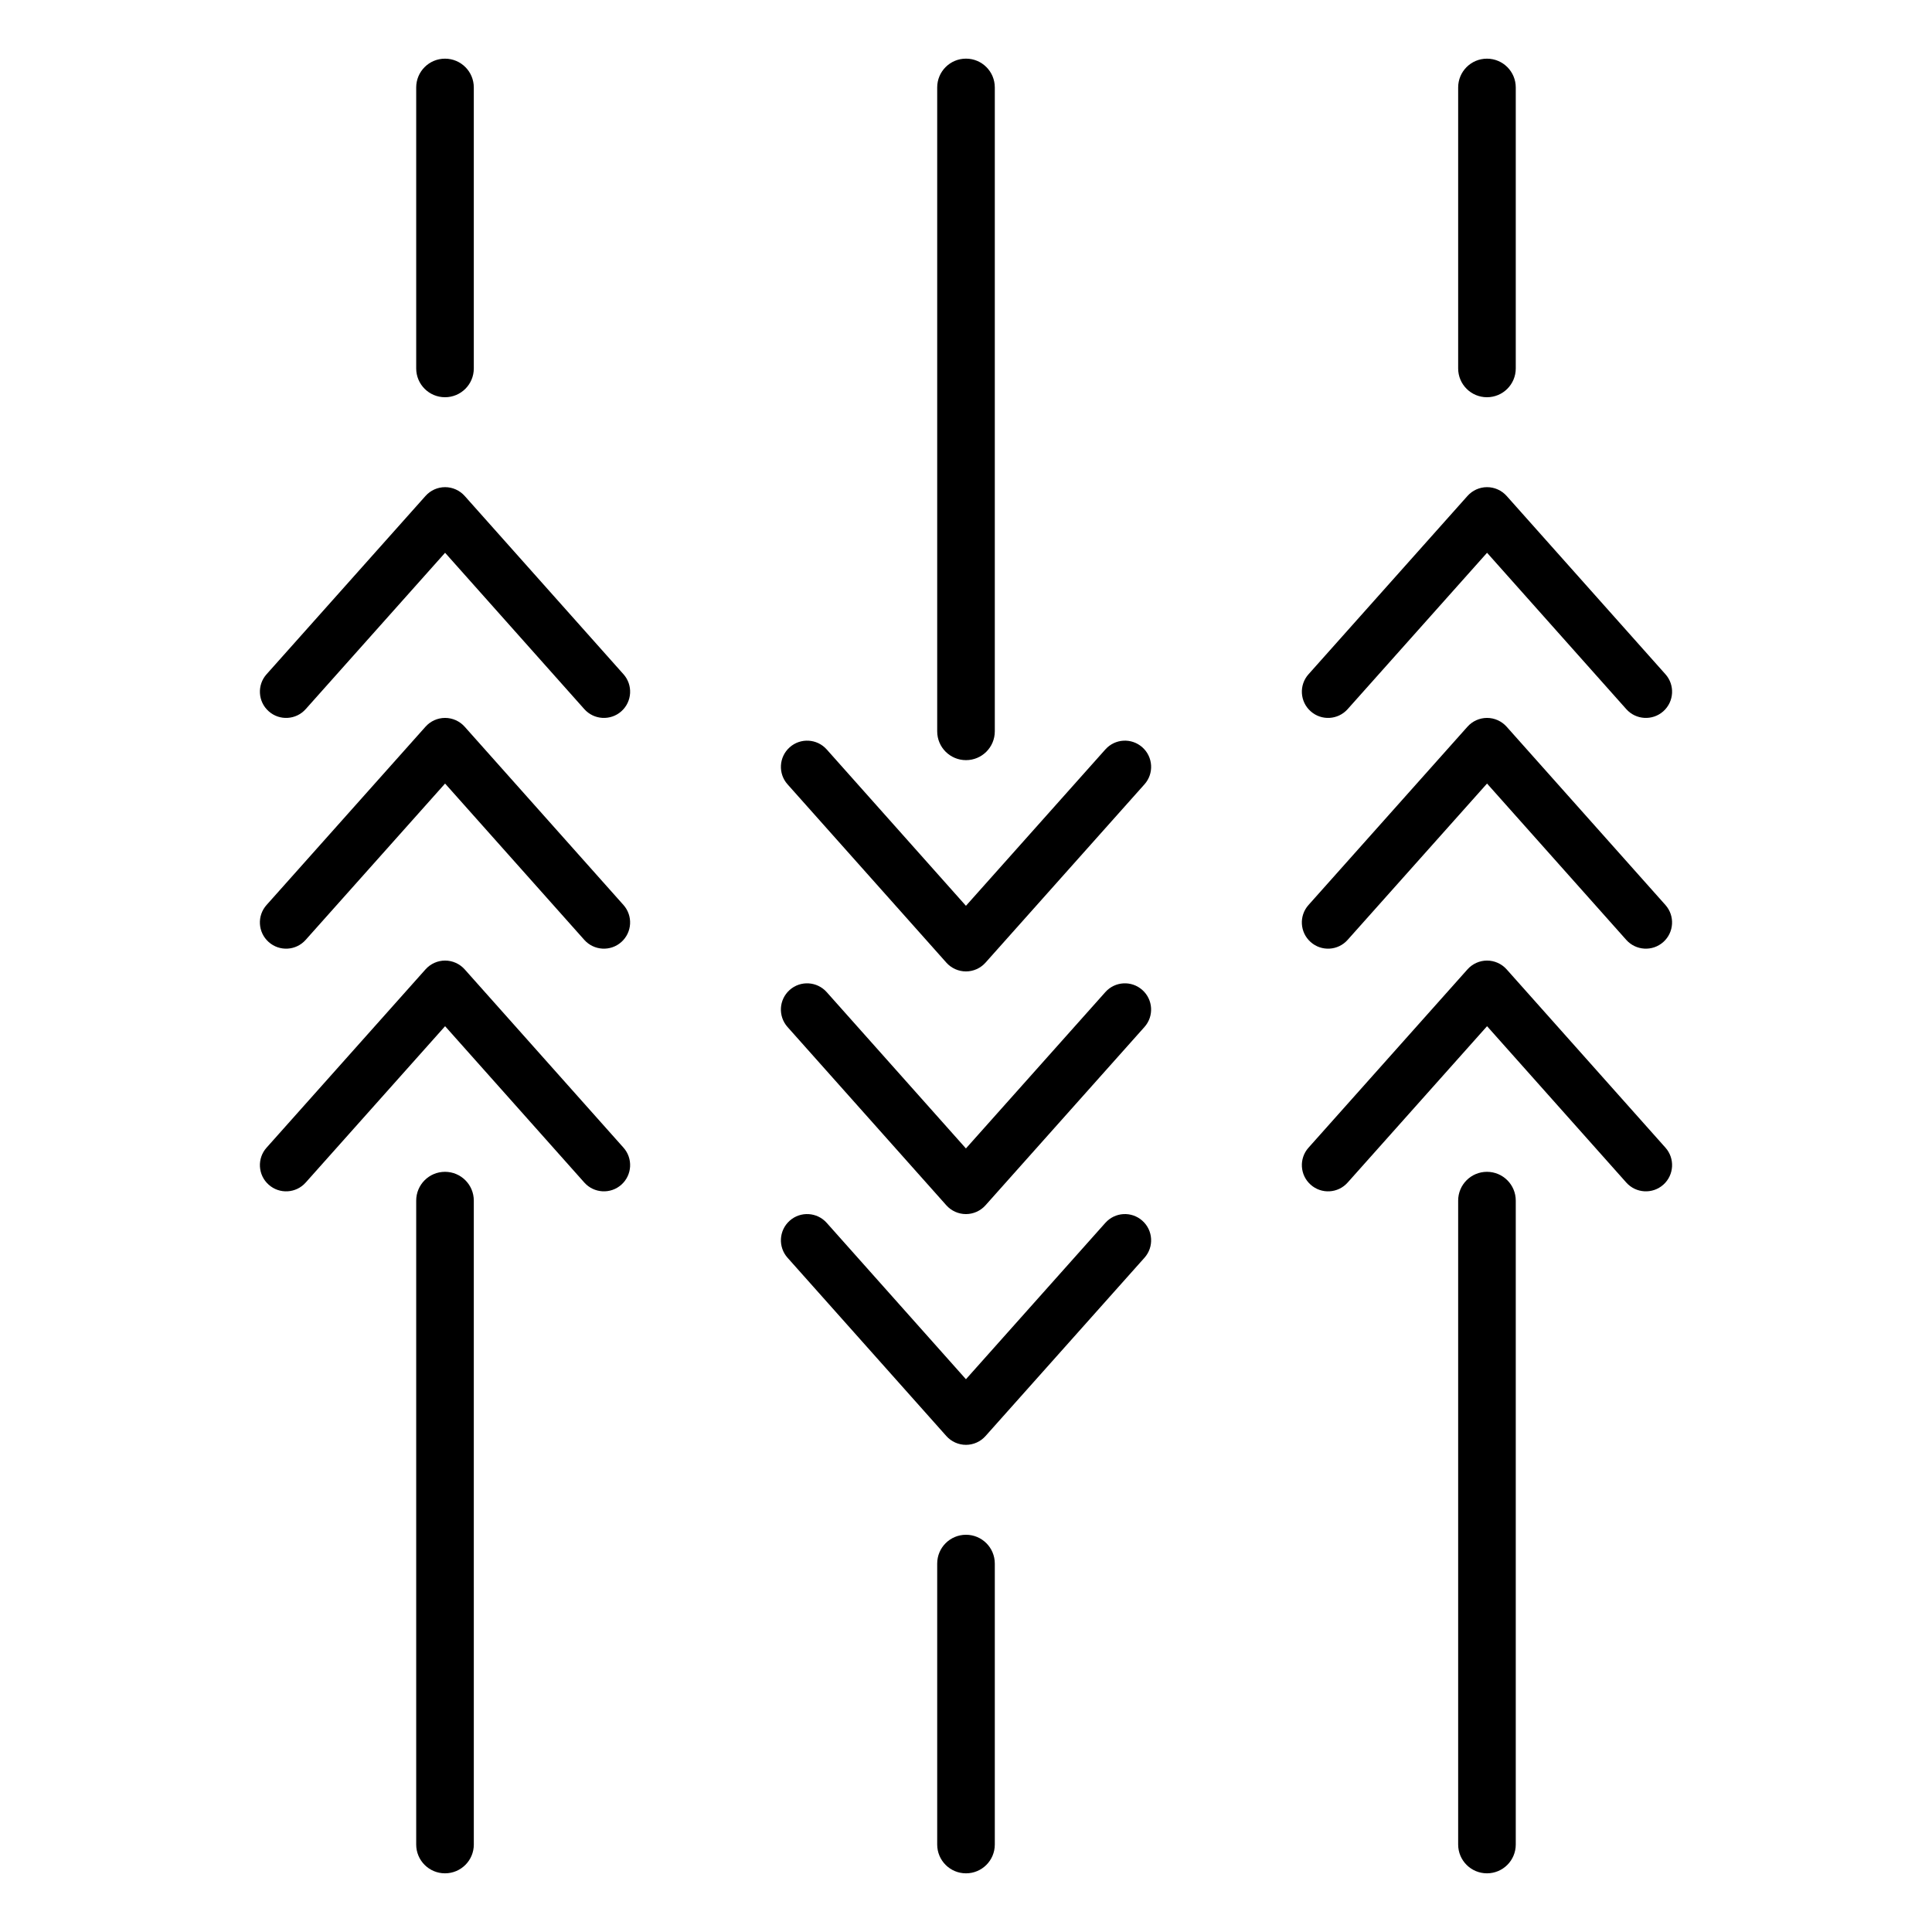 <?xml version="1.0" encoding="UTF-8"?>
<!-- Uploaded to: SVG Repo, www.svgrepo.com, Generator: SVG Repo Mixer Tools -->
<svg fill="#000000" width="800px" height="800px" version="1.1" viewBox="144 144 512 512" xmlns="http://www.w3.org/2000/svg">
 <g>
  <path d="m261.95 351.65 36.898 41.43c2.559 2.863 6.949 3.121 9.812 0.57 2.875-2.57 3.109-6.949 0.57-9.812l-42.09-47.254c-1.324-1.48-3.211-2.328-5.191-2.328s-3.867 0.848-5.184 2.328l-42.129 47.254c-2.551 2.856-2.309 7.246 0.562 9.805 2.863 2.559 7.254 2.309 9.805-0.562z"/>
  <path d="m225.01 457.39 36.945-41.438 36.898 41.438c2.551 2.863 6.949 3.121 9.812 0.57 2.902-2.598 3.086-6.992 0.57-9.812l-42.09-47.258c-1.324-1.48-3.211-2.328-5.191-2.328s-3.867 0.848-5.184 2.328l-42.129 47.258c-2.551 2.848-2.309 7.254 0.562 9.805 2.863 2.562 7.254 2.309 9.805-0.562z"/>
  <path d="m225.01 331.93 36.945-41.438 36.898 41.438c2.551 2.863 6.949 3.121 9.812 0.57 2.902-2.598 3.086-6.992 0.57-9.812l-42.09-47.258c-1.324-1.48-3.211-2.328-5.191-2.328s-3.867 0.848-5.184 2.328l-42.129 47.258c-2.551 2.848-2.309 7.254 0.562 9.805 2.863 2.559 7.254 2.305 9.805-0.562z"/>
  <path d="m261.93 640.45c-4.219 0-7.633-3.414-7.633-7.633v-170.64c0-4.219 3.414-7.633 7.633-7.633s7.633 3.414 7.633 7.633l0.004 170.64c0 4.219-3.418 7.633-7.637 7.633z"/>
  <path d="m261.93 249.27c-4.219 0-7.633-3.414-7.633-7.633v-74.457c0-4.219 3.414-7.633 7.633-7.633s7.633 3.414 7.633 7.633v74.457c0.004 4.219-3.414 7.633-7.633 7.633z"/>
  <path d="m538.08 351.65 36.898 41.43c2.559 2.863 6.949 3.121 9.812 0.57 2.875-2.57 3.109-6.949 0.57-9.812l-42.09-47.254c-1.324-1.48-3.211-2.328-5.191-2.328s-3.867 0.848-5.184 2.328l-42.129 47.254c-2.551 2.856-2.309 7.246 0.562 9.805 2.863 2.559 7.254 2.309 9.805-0.562z"/>
  <path d="m501.14 457.39 36.945-41.438 36.898 41.438c2.551 2.863 6.949 3.121 9.812 0.57 2.902-2.598 3.086-6.992 0.57-9.812l-42.09-47.258c-1.324-1.48-3.211-2.328-5.191-2.328s-3.867 0.848-5.184 2.328l-42.129 47.258c-2.551 2.848-2.309 7.254 0.562 9.805 2.863 2.562 7.254 2.309 9.805-0.562z"/>
  <path d="m501.14 331.93 36.945-41.438 36.898 41.438c2.551 2.863 6.949 3.121 9.812 0.57 2.902-2.598 3.086-6.992 0.57-9.812l-42.09-47.258c-1.324-1.48-3.211-2.328-5.191-2.328s-3.867 0.848-5.184 2.328l-42.129 47.258c-2.551 2.848-2.309 7.254 0.562 9.805 2.863 2.559 7.254 2.305 9.805-0.562z"/>
  <path d="m538.06 640.45c-4.219 0-7.633-3.414-7.633-7.633v-170.64c0-4.219 3.414-7.633 7.633-7.633s7.633 3.414 7.633 7.633v170.64c0 4.219-3.414 7.633-7.633 7.633z"/>
  <path d="m538.06 249.27c-4.219 0-7.633-3.414-7.633-7.633v-74.457c0-4.219 3.414-7.633 7.633-7.633s7.633 3.414 7.633 7.633v74.457c0 4.219-3.414 7.633-7.633 7.633z"/>
  <path d="m399.98 448.35-36.898-41.43c-2.559-2.863-6.949-3.121-9.812-0.57-2.875 2.57-3.109 6.949-0.57 9.812l42.09 47.254c1.324 1.48 3.211 2.328 5.191 2.328s3.867-0.848 5.184-2.328l42.129-47.254c2.551-2.856 2.309-7.246-0.562-9.805-2.863-2.559-7.254-2.309-9.805 0.562z"/>
  <path d="m436.93 342.61-36.945 41.438-36.898-41.438c-2.551-2.863-6.949-3.121-9.812-0.57-2.902 2.598-3.086 6.992-0.57 9.812l42.09 47.258c1.324 1.48 3.211 2.328 5.191 2.328s3.867-0.848 5.184-2.328l42.129-47.258c2.551-2.848 2.309-7.254-0.562-9.805-2.863-2.559-7.254-2.309-9.805 0.562z"/>
  <path d="m436.93 468.07-36.945 41.438-36.898-41.438c-2.551-2.863-6.949-3.121-9.812-0.57-2.902 2.598-3.086 6.992-0.57 9.812l42.09 47.258c1.324 1.48 3.211 2.328 5.191 2.328s3.867-0.848 5.184-2.328l42.129-47.258c2.551-2.848 2.309-7.254-0.562-9.805-2.863-2.559-7.254-2.309-9.805 0.562z"/>
  <path d="m400 159.54c4.219 0 7.633 3.414 7.633 7.633v170.64c0 4.219-3.414 7.633-7.633 7.633s-7.633-3.414-7.633-7.633v-170.64c0-4.219 3.414-7.633 7.633-7.633z"/>
  <path d="m400 550.73c4.219 0 7.633 3.414 7.633 7.633v74.457c0 4.219-3.414 7.633-7.633 7.633s-7.633-3.414-7.633-7.633v-74.457c0-4.219 3.414-7.633 7.633-7.633z"/>
 </g>
</svg>